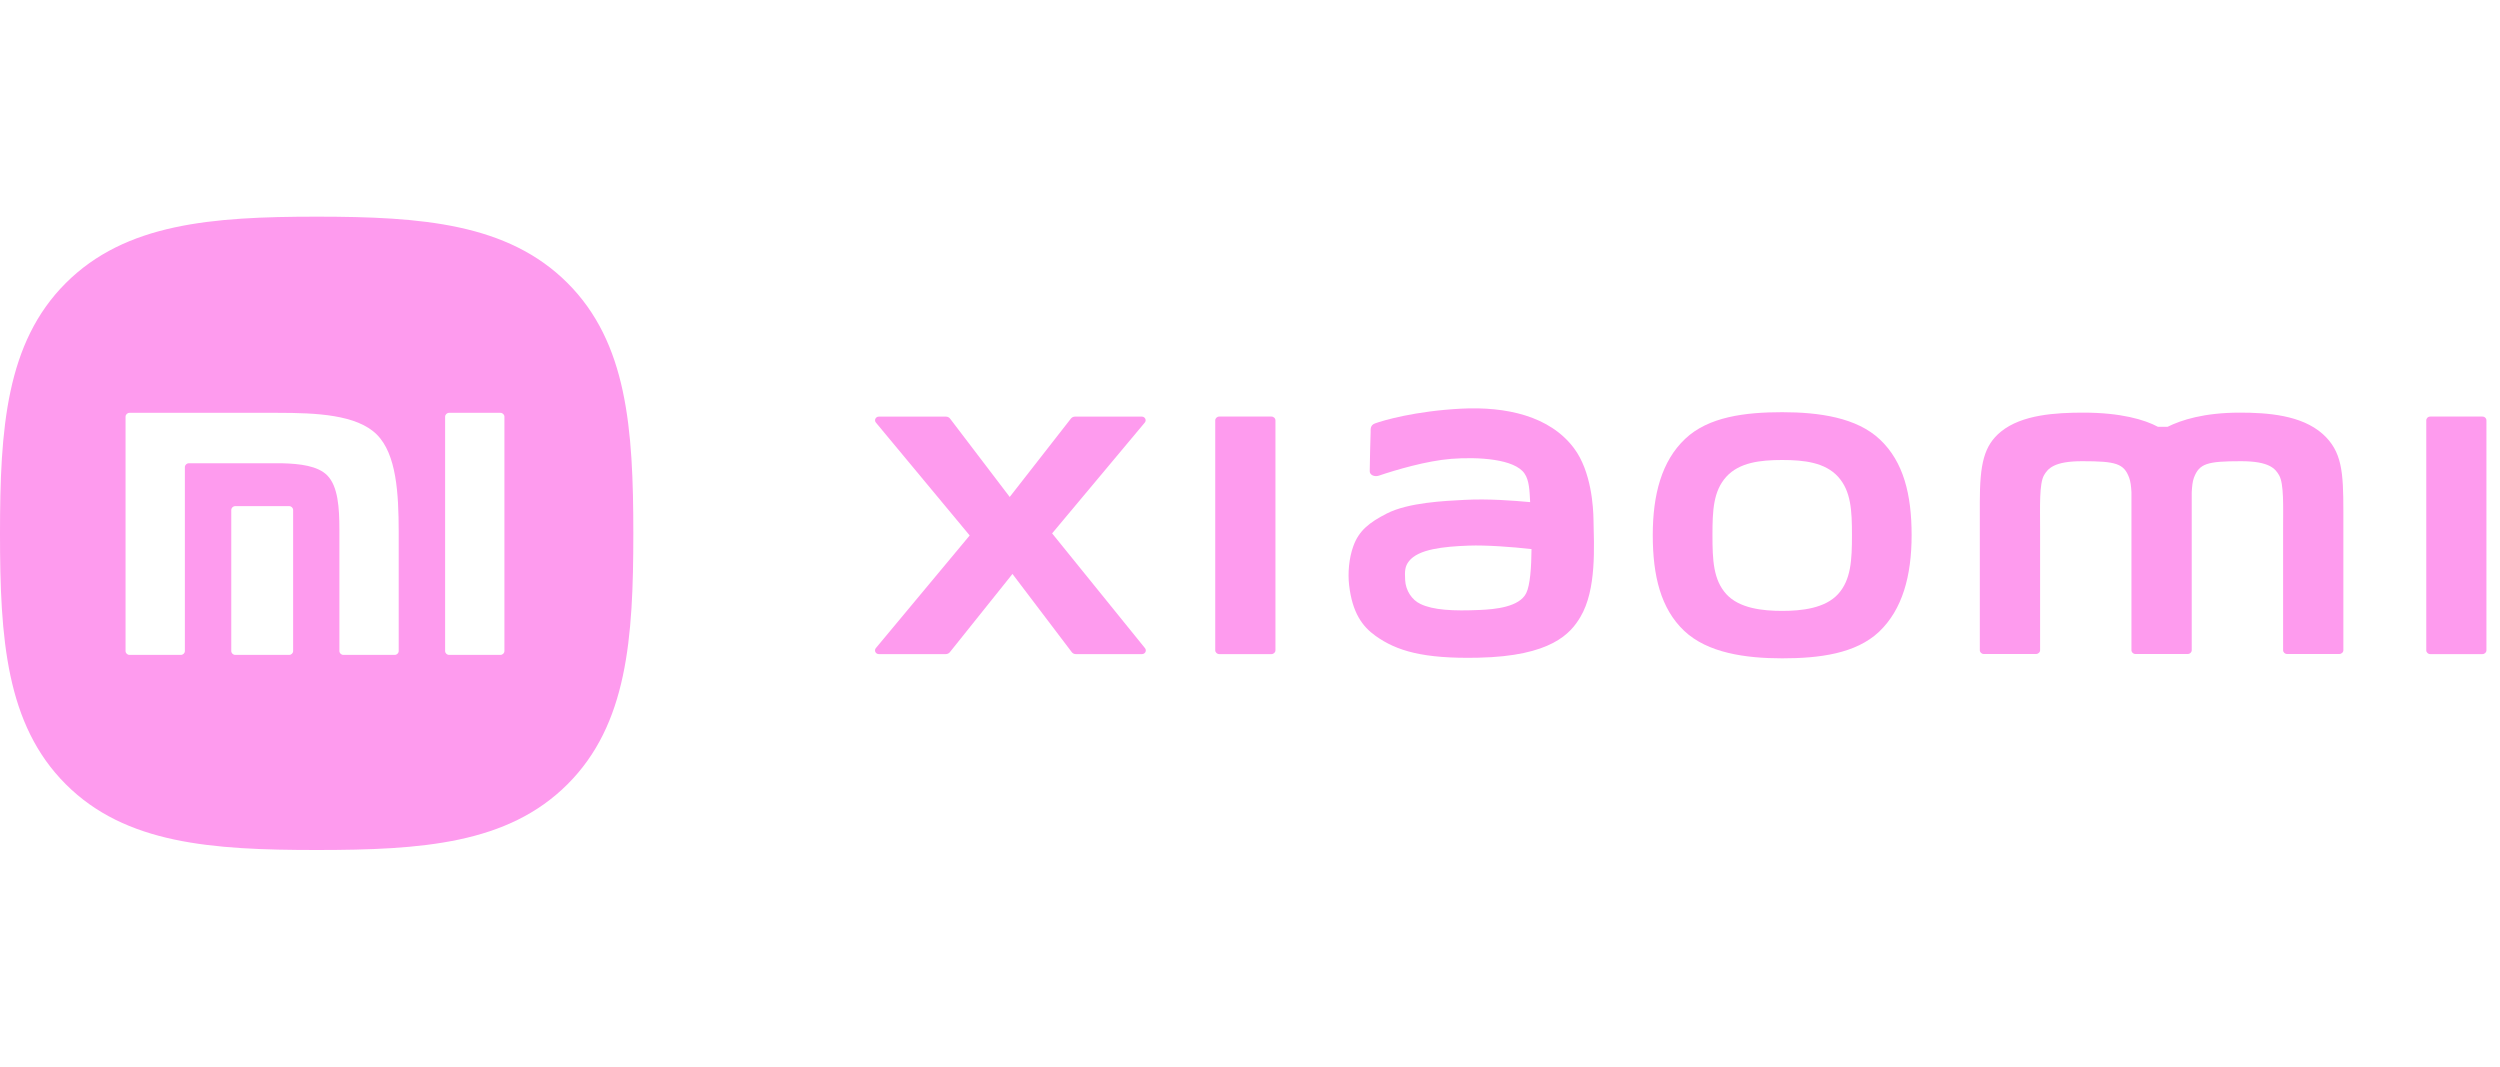 <svg width="150" height="64" viewBox="0 0 150 64" fill="none" xmlns="http://www.w3.org/2000/svg">
<path fill-rule="evenodd" clip-rule="evenodd" d="M19 13C25.299 13 30.454 13.399 34.039 16.97C37.632 20.55 38 25.71 38 32.018C38 38.32 37.636 43.475 34.051 47.056C30.468 50.638 25.307 51 19 51C12.694 51 7.531 50.638 3.948 47.056C0.363 43.475 0 38.32 0 32.018C0 25.718 0.363 20.564 3.947 16.985C7.53 13.404 12.693 13 19 13ZM30.265 25.005C30.265 24.875 30.157 24.77 30.026 24.77H26.947C26.814 24.77 26.707 24.875 26.707 25.005V39.061C26.707 39.188 26.814 39.294 26.947 39.294H30.026C30.157 39.294 30.265 39.188 30.265 39.061V25.005ZM22.612 26.076C21.414 24.877 18.985 24.77 16.661 24.77H7.771C7.639 24.77 7.533 24.875 7.533 25.005V39.061C7.533 39.188 7.639 39.294 7.771 39.294H10.852C10.984 39.294 11.092 39.188 11.092 39.061V28.029C11.092 27.901 11.2 27.796 11.33 27.796H16.912C18.01 27.823 19.065 27.953 19.631 28.52C20.288 29.179 20.361 30.488 20.364 31.762V39.061C20.364 39.188 20.472 39.294 20.604 39.294H23.683C23.815 39.294 23.922 39.188 23.922 39.061V31.886C23.917 29.605 23.79 27.256 22.612 26.076ZM17.588 30.602C17.588 30.473 17.482 30.368 17.351 30.368H14.116C13.983 30.368 13.876 30.473 13.876 30.602V39.061C13.876 39.188 13.983 39.294 14.116 39.294H17.351C17.482 39.294 17.588 39.188 17.588 39.061V30.602Z" fill="#FE9BEE"/>
<path d="M88.805 36.597C87.19 36.67 85.997 36.607 85.229 36.239C84.716 35.998 84.341 35.44 84.309 34.802C84.281 34.263 84.29 33.983 84.544 33.663C85.112 32.949 86.597 32.794 88.126 32.737C89.157 32.699 90.734 32.813 91.891 32.946C91.882 34.028 91.809 35.113 91.574 35.586C91.162 36.429 89.683 36.559 88.805 36.597ZM94.436 26.888C92.989 24.961 90.375 24.38 87.663 24.52C84.912 24.663 82.993 25.224 82.504 25.403C82.2 25.513 82.241 25.767 82.238 25.919C82.225 26.43 82.184 27.744 82.184 28.277C82.187 28.515 82.488 28.625 82.739 28.537C83.742 28.196 85.594 27.648 87.082 27.53C88.687 27.407 90.873 27.53 91.473 28.414C91.761 28.832 91.774 29.473 91.809 30.127C90.806 30.038 89.322 29.915 87.847 29.994C86.698 30.054 84.5 30.146 83.202 30.814C82.146 31.353 81.531 31.848 81.201 32.765C80.934 33.501 80.864 34.389 80.947 35.109C81.14 36.759 81.733 37.584 82.536 38.155C83.799 39.056 85.394 39.535 88.694 39.462C93.081 39.373 94.239 38.002 94.82 37.025C95.809 35.369 95.638 32.755 95.609 31.15C95.597 30.484 95.495 28.293 94.436 26.888Z" fill="#FE9BEE"/>
<path d="M110.287 35.642C109.506 36.502 108.092 36.654 106.931 36.654C105.769 36.654 104.359 36.505 103.579 35.648C102.798 34.786 102.748 33.606 102.748 32.108C102.748 30.624 102.799 29.469 103.576 28.607C104.356 27.748 105.611 27.6 106.931 27.6C108.257 27.6 109.507 27.748 110.287 28.607C111.061 29.469 111.118 30.624 111.118 32.108C111.118 33.599 111.061 34.786 110.287 35.642ZM106.931 24.732C104.716 24.732 102.507 25.002 101.107 26.334C99.705 27.662 99.166 29.661 99.166 32.108C99.166 34.557 99.648 36.521 101.05 37.85C102.453 39.176 104.723 39.5 106.931 39.5C109.145 39.5 111.347 39.227 112.749 37.901C114.145 36.568 114.697 34.557 114.697 32.108C114.697 29.66 114.208 27.708 112.806 26.379C111.41 25.051 109.145 24.732 106.931 24.732Z" fill="#FE9BEE"/>
<path d="M148.945 24.994H145.811C145.678 24.994 145.576 25.099 145.576 25.226V39.018C145.576 39.142 145.678 39.246 145.811 39.246H148.945C149.079 39.246 149.186 39.142 149.186 39.018V25.225C149.187 25.099 149.079 24.994 148.945 24.994Z" fill="#FE9BEE"/>
<path d="M134.385 24.758C132.24 24.758 130.876 25.201 130.051 25.61H129.48C128.674 25.178 127.247 24.758 125.007 24.758C123.351 24.758 121.321 24.875 120.064 25.892C119.03 26.731 118.789 27.848 118.789 30.145V39.012C118.789 39.139 118.897 39.24 119.03 39.24H122.158C122.291 39.24 122.406 39.139 122.406 39.012V38.98C122.406 38.98 122.406 33.377 122.406 31.715C122.406 30.399 122.349 29.026 122.64 28.514C122.875 28.118 123.23 27.672 124.931 27.672C126.961 27.672 127.437 27.808 127.754 28.676C127.83 28.881 127.868 29.174 127.887 29.531V32.474V39.012C127.887 39.139 127.995 39.24 128.128 39.24H131.257H131.263C131.396 39.24 131.504 39.139 131.504 39.012V32.473V29.531C131.523 29.174 131.555 28.881 131.631 28.676C131.954 27.808 132.43 27.672 134.46 27.672C136.155 27.672 136.516 28.117 136.745 28.514C137.043 29.026 136.986 30.398 136.986 31.715C136.986 33.377 136.986 38.98 136.986 38.98V39.012C136.986 39.139 137.093 39.24 137.227 39.24H140.355C140.488 39.24 140.602 39.139 140.602 39.012V30.687C140.602 28.303 140.519 27.082 139.365 26.041C138.084 24.899 136.041 24.758 134.385 24.758Z" fill="#FE9BEE"/>
<path d="M76.286 24.994H73.155C73.022 24.994 72.914 25.099 72.914 25.226V39.018C72.914 39.142 73.022 39.246 73.155 39.246H76.286C76.42 39.246 76.527 39.142 76.527 39.018V25.225C76.527 25.099 76.42 24.994 76.286 24.994Z" fill="#FE9BEE"/>
<path d="M63.127 32.003L68.688 25.354C68.809 25.211 68.701 24.997 68.51 24.997H64.501C64.405 24.997 64.316 25.038 64.256 25.113L60.583 29.818L57.001 25.113C56.941 25.038 56.852 24.997 56.753 24.997H52.731C52.541 24.997 52.433 25.211 52.553 25.354L58.181 32.127L52.547 38.891C52.433 39.037 52.541 39.246 52.728 39.246H56.747C56.846 39.246 56.937 39.202 56.995 39.126L60.748 34.437L64.304 39.126C64.361 39.202 64.453 39.246 64.548 39.246H68.52C68.71 39.246 68.818 39.037 68.701 38.891L63.127 32.003Z" fill="#FE9BEE"/>
</svg>
